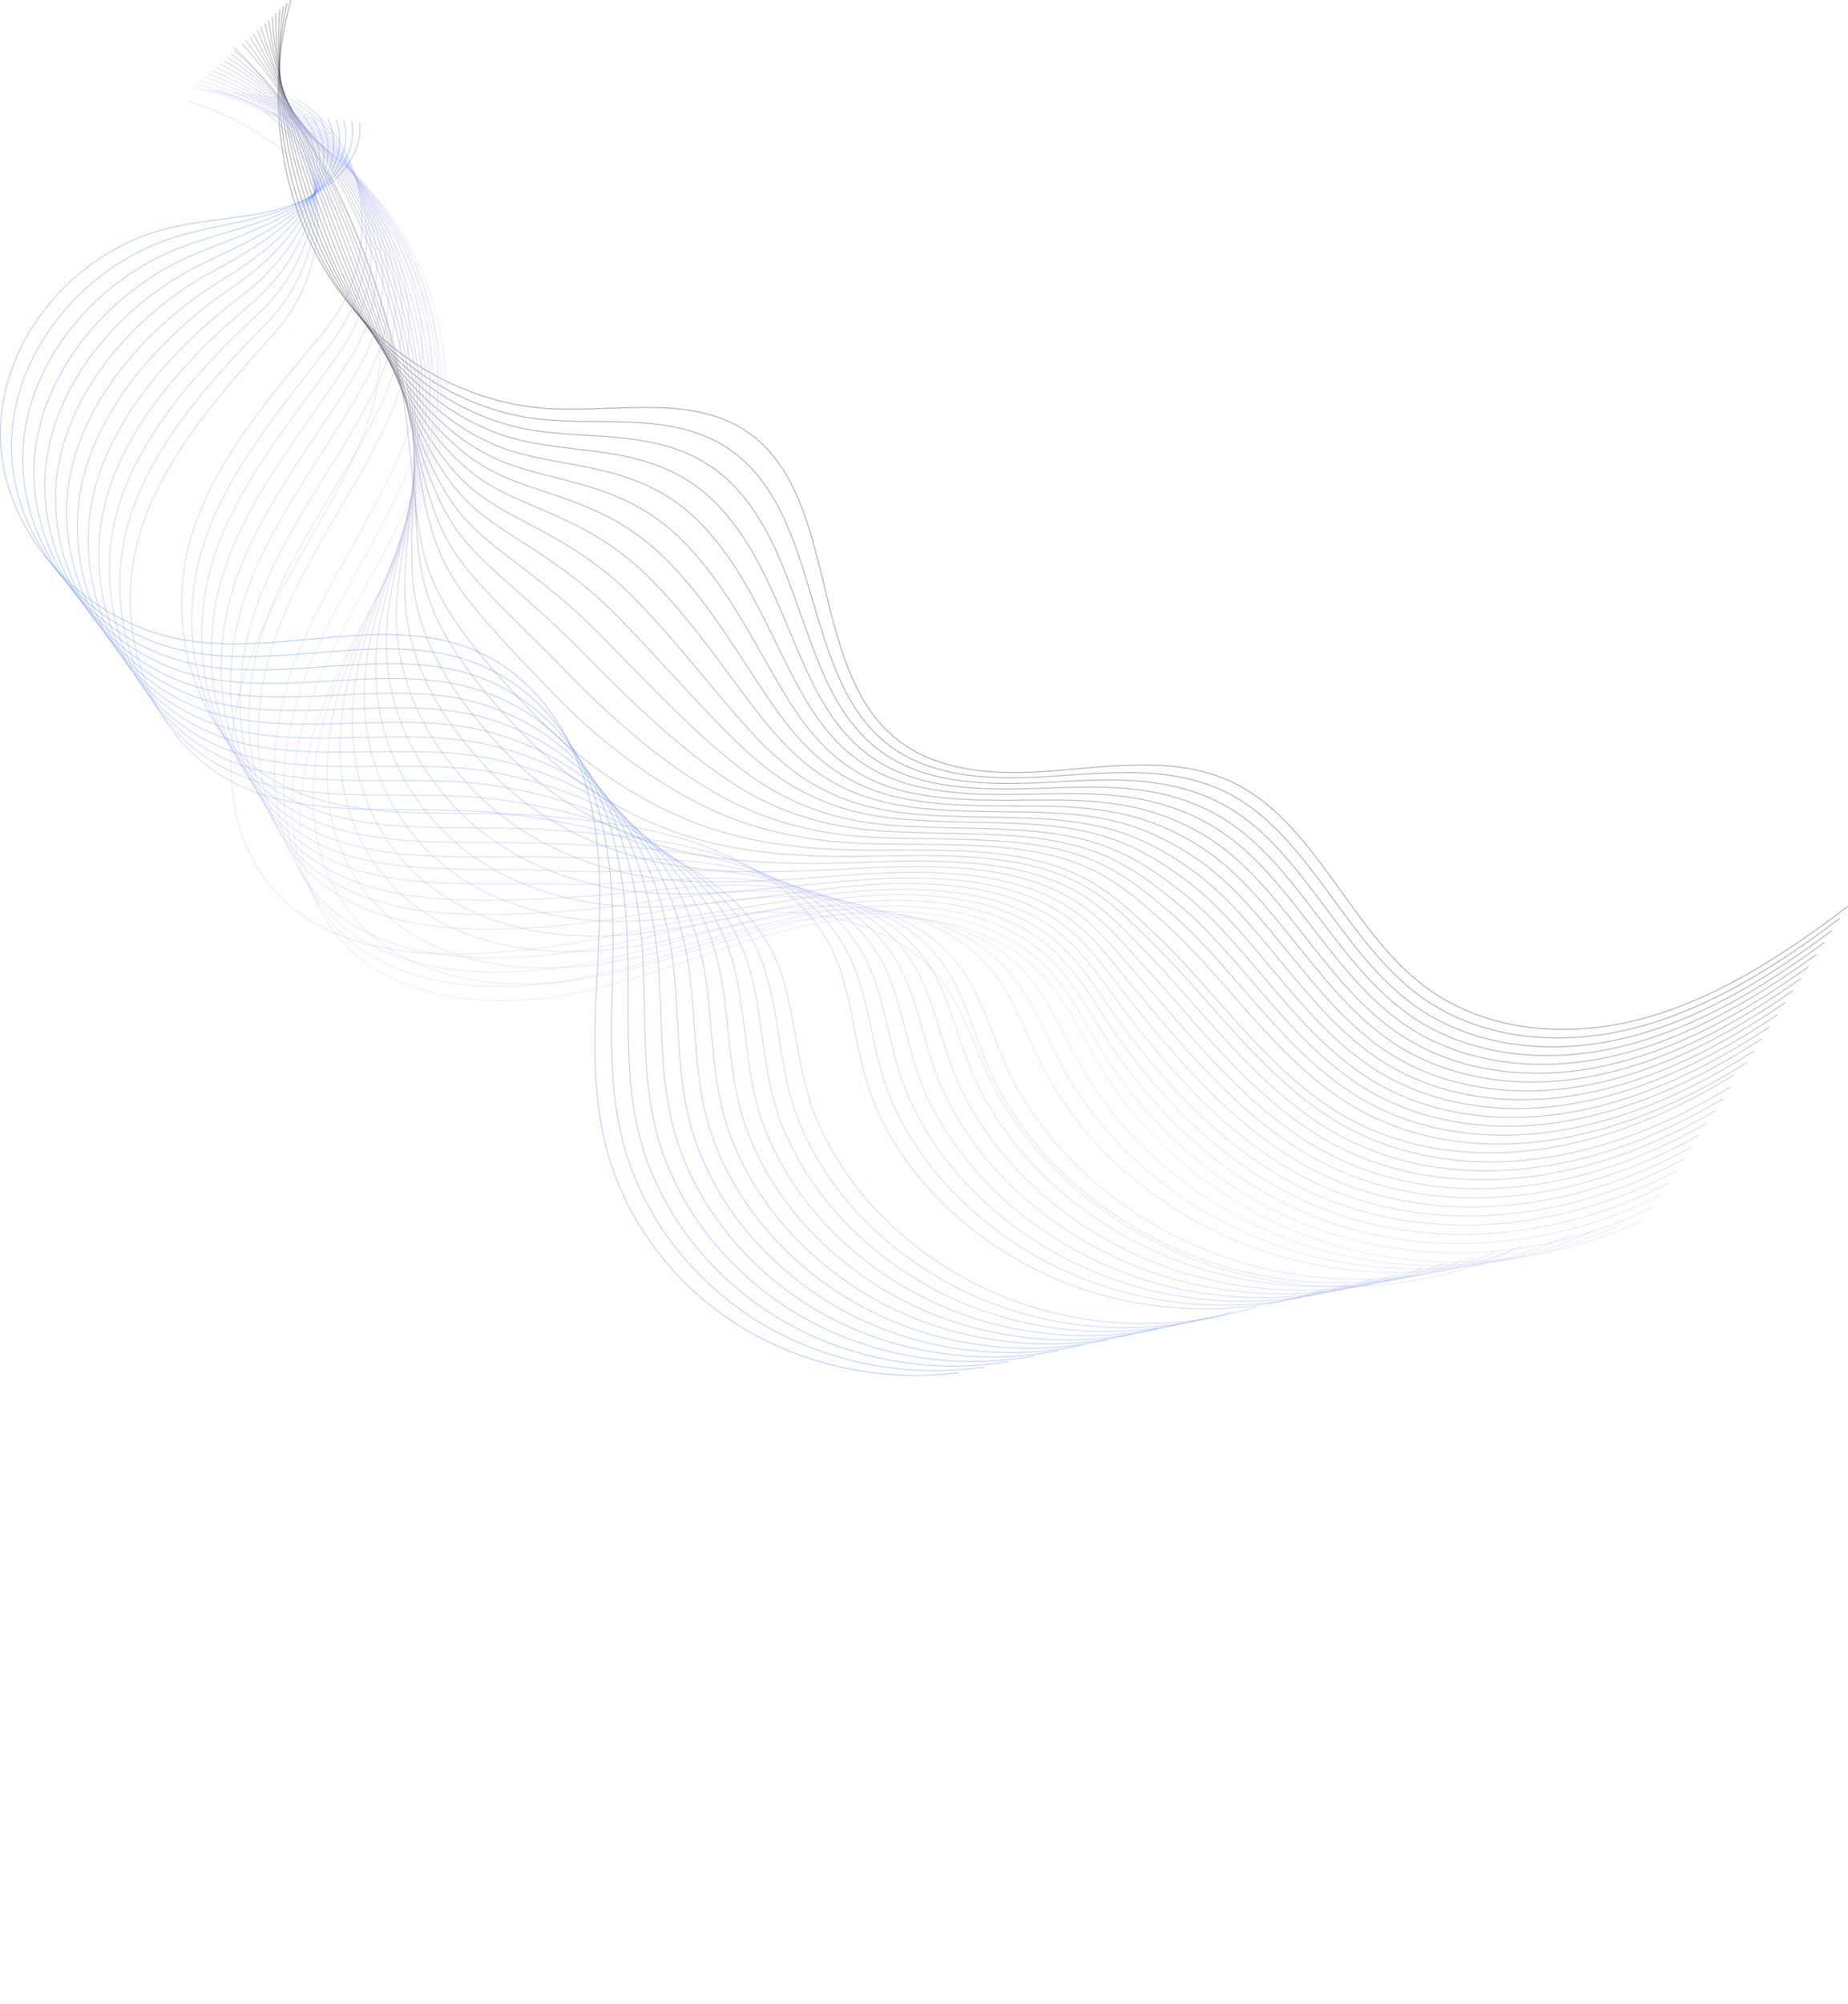 <?xml version="1.0" encoding="UTF-8"?> <svg xmlns="http://www.w3.org/2000/svg" viewBox="0 0 1200 1300.791" fill="none"> <path d="M1199.78 588.397C1158.324 620.013 1113.948 648.661 1065.178 661.562C1016.503 674.37 962.645 669.62 923.099 638.777C875.88 601.926 853.229 532.625 799.659 507.453C764.98 491.174 724.725 497.004 686.47 500.183C648.118 503.364 606.253 502.311 577.648 475.811C526.37 428.29 543.506 324.12 488.042 282.357C451.422 254.845 401.014 268.032 355.854 265.196C298.729 261.568 244.796 228.774 212.971 178.255C181.147 127.735 172.115 60.481 188.896 0.058" stroke="#1C2226" stroke-opacity="0.35" stroke-width="0.621" stroke-miterlimit="10"></path> <path d="M1194.648 596.161C1153.381 627.322 1108.997 655.245 1060.51 667.506C1031.264 674.954 1000.124 676.069 971.417 669.084C952.664 664.543 934.938 656.453 919.395 644.531C872.276 608.224 848.773 540.472 796.448 514.381C777.843 505.12 757.851 501.952 737.113 501.516C719.557 501.139 701.538 502.672 683.805 503.839C658.94 505.53 632.422 505.873 609.021 499.2C596.063 495.512 584.051 489.727 573.743 480.931C553.424 463.7 542.865 438.48 534.312 411.517C521.887 372.701 513.38 330.126 486.694 302.7C483.869 299.732 480.758 297.039 477.453 294.439C441.117 266.289 392.805 276.733 350.232 272.058C308.526 267.374 269.166 245.786 239.142 212.22C230.466 202.502 222.65 191.777 215.693 180.227C203.246 159.381 194.053 135.963 188.324 111.604C179.684 75.384 178.644 37.185 186.312 1.989" stroke="#23292E" stroke-opacity="0.35" stroke-width="0.621" stroke-miterlimit="10"></path> <path d="M1189.612 604.007C1148.437 634.622 1104.143 661.819 1055.845 673.624C1026.692 680.801 995.841 681.73 967.325 674.743C948.668 670.2 931.041 662.293 915.499 650.461C868.482 614.79 844.317 548.496 793.142 521.576C774.726 511.951 755.208 507.871 734.656 506.706C717.191 505.692 699.07 506.773 681.239 507.76C656.178 509.09 629.468 509.434 605.783 503.308C592.73 499.893 580.625 494.563 569.937 486.224C549.146 470.087 537.539 446.42 527.941 420.827C513.991 384.023 503.376 342.921 476.303 315.136C473.381 312.17 470.364 309.384 467.06 306.784C430.912 278.087 384.888 285.788 344.899 279.09C305.779 272.567 269.397 249.772 241.197 215.282C233.002 205.285 225.471 194.286 218.8 182.459C206.734 161.156 197.443 137.376 191.133 112.841C181.719 76.356 178.753 38.449 184.019 4.183" stroke="#2A2F37" stroke-opacity="0.35" stroke-width="0.621" stroke-miterlimit="10"></path> <path d="M1184.574 611.768C1143.588 641.928 1099.286 668.399 1051.175 679.657C1022.212 686.47 991.65 687.306 963.327 680.315C944.864 675.772 927.335 667.952 911.793 656.303C864.781 621.176 839.861 556.341 789.834 528.684C771.705 518.602 752.562 513.704 732.1 511.902C714.726 510.253 696.602 510.969 678.575 511.597C653.316 512.564 626.318 512.912 602.445 507.331C589.203 504.191 576.908 499.227 566.034 491.525C544.673 476.481 532.216 454.456 521.472 430.145C505.901 395.262 493.179 355.815 465.811 327.578C462.891 324.611 459.873 321.736 456.568 319.045C420.606 289.71 376.775 294.667 339.469 286.129C302.838 277.766 269.627 253.76 243.058 218.257C235.341 207.983 228.193 196.618 221.713 184.609C210.028 162.757 200.637 138.706 193.842 113.994C183.56 77.245 178.763 39.627 181.628 6.383" stroke="#31363F" stroke-opacity="0.35" stroke-width="0.621" stroke-miterlimit="10"></path> <path d="M1179.533 619.534C1138.638 649.149 1094.425 674.891 1046.6 685.694C1017.827 692.231 987.456 692.885 959.326 685.892C940.959 681.348 923.526 673.619 908.085 662.241C861.078 627.658 835.495 564.282 786.619 535.797C768.677 525.35 750.012 519.629 729.734 517.01C712.452 514.815 694.225 514.989 676.003 515.344C650.548 515.952 623.358 516.393 599.103 511.27C585.768 508.493 573.282 503.802 562.125 496.739C540.197 482.79 526.885 462.224 514.999 439.468C497.904 406.595 483.076 368.619 455.223 340.024C452.299 336.967 449.186 334.093 445.978 331.4C410.3 301.519 368.564 303.733 333.843 293.265C299.8 283.062 269.663 257.847 244.818 221.329C237.58 210.689 230.816 199.136 224.528 186.853C213.223 164.545 203.732 140.04 196.359 115.244C185.204 78.231 178.675 40.902 179.042 8.589" stroke="#383C47" stroke-opacity="0.35" stroke-width="0.621" stroke-miterlimit="10"></path> <path d="M1174.499 627.394C1133.695 656.553 1089.571 681.57 1041.934 691.825C1013.352 698.089 983.267 698.466 955.234 691.565C936.963 687.02 919.629 679.38 904.284 668.183C857.379 634.143 830.943 572.228 783.313 543.004C765.561 532.103 747.369 525.561 727.182 522.305C709.989 519.474 691.663 519.195 673.342 519.37C647.787 519.613 620.211 520.058 595.768 515.482C582.244 512.98 569.667 508.743 558.321 502.225C535.824 489.371 521.563 470.359 508.628 448.973C490.011 418.022 472.979 381.609 444.831 352.655C441.813 349.598 438.794 346.631 435.587 343.849C400.096 313.421 360.55 312.801 328.512 300.491C296.957 288.359 269.992 262.025 246.78 224.583C240.021 213.666 233.638 201.747 227.541 189.282C216.618 166.515 207.027 141.648 199.17 116.765C187.243 79.578 178.787 42.449 176.752 11.067" stroke="#3F4350" stroke-opacity="0.35" stroke-width="0.621" stroke-miterlimit="10"></path> <path d="M1169.459 635.153C1128.845 663.856 1084.714 688.057 1037.265 697.859C1008.872 703.847 978.978 704.042 951.235 697.137C933.159 692.59 915.921 685.04 900.577 674.025C853.678 640.528 826.581 580.073 780.1 550.113C762.537 538.754 744.818 531.39 724.723 527.498C707.621 524.122 689.29 523.298 670.772 523.204C645.023 523.087 617.254 523.534 592.527 519.413C578.908 517.183 566.141 513.312 554.511 507.433C531.544 495.672 516.236 478.213 502.254 458.198C482.016 429.259 462.973 394.318 434.438 365.004C431.417 361.946 428.304 358.981 425.093 356.108C389.79 325.044 352.437 321.679 322.983 307.439C294.015 293.468 270.028 265.835 248.639 227.467C242.359 216.273 236.263 204.08 230.452 191.339C219.91 168.024 210.219 142.886 201.782 117.827C188.985 80.377 178.7 43.537 174.262 13.085" stroke="#464958" stroke-opacity="0.35" stroke-width="0.621" stroke-miterlimit="10"></path> <path d="M1164.329 643.009C1123.806 671.167 1079.764 694.64 1032.599 703.985C1004.397 709.608 974.791 709.708 947.144 702.803C929.163 698.255 912.023 690.796 896.78 680.051C849.982 647.19 822.126 588.011 776.892 557.313C759.517 545.501 742.274 537.405 722.362 532.695C705.352 528.683 686.92 527.498 668.304 527.131C642.358 526.653 614.3 527.192 589.385 523.529C575.575 521.572 562.62 518.157 550.803 512.733C527.267 502.068 511.107 486.249 495.98 467.516C474.217 440.497 453.067 407.119 424.046 377.447C421.026 374.3 417.911 371.333 414.701 368.46C379.586 336.849 344.424 330.651 317.652 314.57C291.174 298.669 270.358 269.917 250.597 230.536C244.798 218.974 239.087 206.595 233.463 193.489C223.304 169.717 213.609 144.125 204.593 118.981C191.021 81.265 178.808 44.626 171.97 15.195" stroke="#4D5060" stroke-opacity="0.35" stroke-width="0.621" stroke-miterlimit="10"></path> <path d="M1159.291 650.768C1118.859 678.471 1074.907 701.218 1027.929 710.016C999.821 715.366 970.504 715.284 943.146 708.375C925.262 703.917 908.315 696.456 892.977 685.892C846.185 653.577 817.666 595.765 773.585 564.422C756.399 552.243 739.532 543.238 719.807 537.89C702.887 533.333 684.356 531.603 665.543 530.966C639.401 530.127 611.149 530.668 585.854 527.551C571.951 525.87 558.805 522.819 546.705 518.034C522.601 508.462 505.492 494.194 489.318 476.833C465.934 451.827 442.676 419.921 413.361 389.888C410.343 386.741 407.228 383.685 404.017 380.721C369.184 348.472 336.02 339.44 312.029 321.609C287.943 303.78 270.394 273.906 252.264 233.602C246.944 221.763 241.615 209.018 236.185 195.728C226.406 171.499 216.609 145.546 207.015 120.226C192.572 82.246 178.53 45.896 169.289 17.396" stroke="#545669" stroke-opacity="0.35" stroke-width="0.621" stroke-miterlimit="10"></path> <path d="M1154.255 658.529C1114.011 685.687 1069.955 707.707 1023.263 716.049C995.344 721.126 966.219 720.86 939.054 713.949C921.362 709.49 904.416 702.21 889.176 691.736C842.389 659.964 813.209 603.612 770.277 571.439C753.28 558.805 736.888 548.98 717.253 542.904C700.423 537.711 681.886 535.529 662.879 534.621C636.54 533.42 608.097 533.963 582.516 531.395C568.423 529.987 555.09 527.391 542.899 523.152C518.225 514.674 500.167 501.959 482.945 485.969C458.035 462.882 432.672 432.54 402.968 402.147C399.853 399.002 396.736 395.855 393.621 392.889C358.978 360.095 328.003 348.138 306.6 328.557C285.001 308.706 270.625 277.716 254.223 236.487C249.382 224.371 244.339 211.35 239.194 197.786C229.798 173.1 219.901 146.784 209.822 121.287C194.509 83.043 178.638 46.983 166.995 19.414" stroke="#5B5D71" stroke-opacity="0.35" stroke-width="0.621" stroke-miterlimit="10"></path> <path d="M1149.218 666.39C1109.064 693.094 1065.1 714.389 1018.69 722.182C990.962 726.894 962.123 726.444 935.055 719.623C917.461 715.162 900.613 707.973 885.47 697.771C838.785 666.542 808.943 611.557 767.065 578.74C750.353 565.649 734.339 555.002 714.891 548.29C698.152 542.461 679.515 539.916 660.409 538.737C633.873 537.175 605.141 537.722 579.372 535.699C565.185 534.564 551.664 532.425 539.189 528.733C513.947 521.349 495.036 510.185 476.669 495.567C450.14 474.494 422.67 445.623 392.578 414.962C389.459 411.724 386.345 408.579 383.133 405.523C348.674 372.091 319.795 357.302 301.171 335.878C282.06 314.098 270.857 281.987 256.083 239.744C251.721 227.262 247.062 213.966 242.109 200.219C233.091 174.983 223.096 148.305 212.437 122.723C196.35 84.215 178.553 48.445 164.508 21.806" stroke="#626379" stroke-opacity="0.35" stroke-width="0.621" stroke-miterlimit="10"></path> <path d="M1144.18 674.148C1104.12 700.305 1060.244 720.872 1014.024 728.211C986.486 732.649 957.838 732.014 931.059 725.191C913.562 720.731 896.907 713.629 881.767 703.609C835.087 672.926 804.581 619.216 763.856 585.845C747.331 572.297 731.793 560.83 712.434 553.39C695.786 547.016 677.047 543.928 657.843 542.477C631.207 540.554 602.186 541.194 576.132 539.627C561.755 538.767 548.14 536.991 535.38 533.935C509.572 527.648 489.711 518.035 470.296 504.79C442.147 485.636 412.666 458.418 382.184 427.307C379.068 424.071 375.855 420.926 372.74 417.779C338.468 383.8 311.778 365.994 295.741 342.914C279.217 319.021 271.087 285.882 258.044 242.806C254.161 230.046 249.884 216.474 245.122 202.452C236.485 176.76 226.39 149.72 215.248 123.961C198.289 85.189 178.663 49.709 162.216 24" stroke="#696A82" stroke-opacity="0.35" stroke-width="0.621" stroke-miterlimit="10"></path> <path d="M1139.148 681.999C1099.275 707.7 1055.392 727.541 1009.36 734.334C982.011 738.498 953.651 737.679 926.968 730.856C909.568 726.394 893.009 719.382 877.968 709.542C831.392 679.493 800.127 627.061 760.552 592.952C744.216 578.95 729.15 566.661 709.882 558.585C693.325 551.575 674.582 548.033 655.086 546.403C628.255 544.119 598.944 544.762 572.606 543.742C558.038 543.156 544.235 541.835 531.288 539.326C504.815 534.135 484.101 526.074 463.64 514.199C433.869 497.057 402.281 471.311 371.505 439.842C368.292 436.605 365.175 433.367 362.059 430.131C328.073 395.603 303.571 374.782 290.123 350.044C276.084 324.13 271.13 289.962 259.715 245.874C256.31 232.746 252.32 218.899 247.845 204.693C239.591 178.543 229.396 151.141 217.673 125.206C199.845 86.17 178.388 50.98 159.539 26.202" stroke="#70708A" stroke-opacity="0.35" stroke-width="0.621" stroke-miterlimit="10"></path> <path d="M1134.013 689.765C1094.232 714.921 1050.439 734.035 1004.692 740.372C977.533 744.17 949.364 743.26 922.971 736.434C905.763 731.968 889.303 725.047 874.263 715.479C827.691 685.975 795.862 634.91 757.34 600.155C741.193 585.607 726.603 572.678 707.521 563.786C691.053 556.137 672.209 552.143 652.614 550.242C625.587 547.597 596.083 548.24 569.461 547.768C554.8 547.456 540.808 546.499 527.673 544.537C500.633 540.531 478.967 533.931 457.458 523.427C426.164 508.207 392.469 484.024 361.208 452.195C357.993 448.868 354.877 445.63 351.76 442.393C317.96 407.23 295.649 383.484 284.885 357.085C273.43 329.061 271.552 293.865 261.768 248.853C258.843 235.448 255.236 221.325 250.951 206.845C243.077 180.147 232.782 152.383 220.577 126.452C201.975 87.151 178.593 52.252 157.343 28.495" stroke="#777792" stroke-opacity="0.35" stroke-width="0.621" stroke-miterlimit="10"></path> <path d="M1126.188 697.517C1086.498 722.218 1042.794 740.515 997.235 746.395C970.17 749.92 942.289 748.736 916.089 741.997C898.978 737.533 882.614 730.701 867.576 721.315C821.106 692.353 788.614 642.566 751.148 607.257C735.285 592.251 721.074 578.502 702.081 568.972C685.705 560.78 666.76 556.332 647.065 554.069C619.842 551.062 590.05 551.8 563.241 551.784C548.388 551.744 534.206 551.244 520.886 549.829C493.276 546.916 470.661 541.867 448.105 532.827C415.191 519.619 379.484 496.907 347.836 464.719C344.621 461.392 341.406 458.064 338.386 454.735C304.773 419.026 284.748 392.263 276.475 364.116C267.604 334.07 268.802 297.847 260.744 251.911C258.299 238.229 255.076 223.74 250.981 209.075C243.488 181.921 233.095 153.794 220.309 127.688C200.835 88.123 175.624 53.513 151.972 30.687" stroke="#7E7E9B" stroke-opacity="0.35" stroke-width="0.621" stroke-miterlimit="10"></path> <path d="M1123.938 705.386C1084.437 729.541 1040.726 747.202 995.355 752.537C968.48 755.789 940.886 754.418 914.782 747.588C897.766 743.123 881.501 736.38 866.561 727.175C820.096 698.759 786.941 650.248 750.626 614.293C734.952 598.833 721.119 584.262 702.312 574.095C686.027 565.267 667.078 560.365 647.189 557.922C619.768 554.554 589.783 555.295 562.69 555.826C547.745 556.15 533.374 556.015 519.769 555.147C491.591 553.328 468.123 549.832 444.424 542.162C409.887 530.966 372.075 509.727 340.132 477.178C336.822 473.853 333.702 470.432 330.585 467.105C297.257 430.758 279.42 401.07 273.736 371.264C267.545 339.106 271.722 301.855 265.296 254.995C263.33 240.947 260.488 226.272 256.584 211.243C249.473 183.54 238.98 155.143 225.709 128.859C205.365 89.03 178.325 54.71 152.174 32.815" stroke="#8584A3" stroke-opacity="0.35" stroke-width="0.621" stroke-miterlimit="10"></path> <path d="M1118.904 713.15C1079.494 736.852 1035.873 753.695 990.691 758.573C964.005 761.551 936.602 759.998 910.788 753.166C893.965 748.696 877.796 742.045 862.86 733.112C816.497 705.239 782.679 658.006 747.419 621.495C732.03 605.577 718.574 590.187 699.955 579.294C683.759 569.828 664.709 564.474 644.721 561.761C617.104 558.031 586.829 558.773 559.452 559.761C544.316 560.36 529.853 560.68 515.964 560.358C487.22 559.725 462.801 557.69 438.053 551.391C401.897 542.116 362.073 522.439 329.645 489.532C326.334 486.206 323.119 482.788 320.097 479.367C286.956 442.474 271.504 409.859 268.212 378.306C264.704 344.126 271.958 305.847 267.159 257.974C265.673 243.649 263.215 228.608 259.502 213.396C252.77 185.234 242.273 156.383 228.424 130.015C207.306 89.921 178.34 55.892 149.787 34.927" stroke="#8C8BAC" stroke-opacity="0.35" stroke-width="0.621" stroke-miterlimit="10"></path> <path d="M1113.864 720.904C1074.546 744.061 1031.015 760.267 986.118 764.599C959.621 767.212 932.506 765.564 906.789 758.732C890.064 754.354 873.993 747.79 859.154 738.948C812.796 711.71 778.41 665.661 744.206 628.507C729.003 612.043 716.024 595.922 697.494 584.392C681.389 574.29 662.239 568.573 642.055 565.499C614.337 561.407 583.774 562.152 556.112 563.687C540.883 564.559 526.133 564.972 512.154 565.56C482.847 566.656 457.474 565.537 431.678 560.61C393.999 553.347 351.971 535.143 319.25 501.875C315.939 498.458 312.722 495.042 309.7 491.53C276.745 454 263.58 418.458 262.876 385.247C262.049 349.044 272.281 309.648 269.115 260.942C268.205 246.34 266.032 231.024 262.51 215.537C256.16 186.919 245.563 157.706 231.133 131.161C209.145 90.803 178.349 57.064 147.394 37.03" stroke="#9391B4" stroke-opacity="0.35" stroke-width="0.621" stroke-miterlimit="10"></path> <path d="M1108.829 728.758C1069.698 751.459 1026.16 766.849 981.45 770.725C955.145 773.063 928.219 771.142 902.791 764.397C886.163 760.017 870.189 753.545 855.449 744.974C809.097 718.281 774.24 673.506 740.996 635.798C726.08 618.878 713.477 601.937 695.037 589.678C679.023 579.033 659.868 572.771 639.488 569.517C611.576 565.063 580.723 565.903 552.872 567.894C537.453 569.039 522.612 570.18 508.348 570.952C478.467 572.597 452.151 573.666 425.306 570.021C386.005 564.768 341.967 548.036 308.857 514.41C305.449 510.993 302.329 507.483 299.307 503.973C266.539 465.895 255.756 427.427 257.543 392.378C259.397 354.153 272.608 313.73 271.073 264.011C270.641 249.039 268.755 233.447 265.519 217.778C259.552 188.612 248.855 159.127 233.94 132.405C211.084 91.874 178.553 58.333 145.1 39.23" stroke="#9A98BC" stroke-opacity="0.35" stroke-width="0.621" stroke-miterlimit="10"></path> <path d="M1103.696 736.523C1064.656 758.677 1021.208 773.431 976.686 776.76C950.572 778.826 923.837 776.721 898.603 769.973C882.167 765.593 866.291 759.21 851.551 750.819C805.301 724.67 769.782 681.173 737.593 642.91C722.959 625.442 710.736 607.772 692.483 594.877C676.559 583.593 657.305 576.879 636.826 573.355C608.717 568.541 577.673 569.381 549.536 571.918C534.024 573.337 518.899 574.935 504.445 576.252C473.997 579.084 446.731 581.613 418.838 579.338C377.917 576.009 331.868 560.93 298.272 526.853C294.864 523.438 291.647 519.839 288.624 516.236C256.141 477.613 247.645 436.217 251.825 399.422C256.455 359.173 272.646 317.633 272.74 266.99C272.789 251.743 271.288 235.874 268.241 219.93C262.654 190.306 251.857 160.369 236.363 133.562C212.733 92.766 178.276 59.516 142.421 41.344" stroke="#A19EC5" stroke-opacity="0.35" stroke-width="0.621" stroke-miterlimit="10"></path> <path d="M1098.659 744.373C1059.712 766.072 1016.353 780.009 972.114 782.883C946.093 784.584 919.745 782.384 894.607 775.636C878.266 771.254 862.486 764.962 847.75 756.752C801.505 731.148 765.516 688.927 734.284 650.018C719.937 632.094 708.091 613.603 689.928 599.98C674.094 588.061 654.739 580.895 634.161 577.188C605.856 572.104 574.522 572.858 546.199 575.941C530.495 577.635 515.278 579.687 500.54 581.551C469.526 585.477 441.405 589.558 412.368 588.656C369.923 587.337 321.671 573.73 287.782 539.294C284.372 535.788 281.156 532.187 278.132 528.586C245.836 489.325 239.725 445.094 246.396 406.549C253.708 364.369 272.878 321.713 274.603 270.146C275.13 254.53 274.011 238.477 271.155 222.26C265.95 192.179 255.052 161.879 239.076 134.895C214.574 93.835 178.288 60.874 140.031 43.633" stroke="#A8A5CD" stroke-opacity="0.35" stroke-width="0.621" stroke-miterlimit="10"></path> <path d="M1093.621 752.14C1054.863 773.384 1011.495 786.505 967.447 788.921C941.615 790.347 915.458 787.967 890.609 781.215C874.365 776.832 858.78 770.629 844.046 762.691C797.903 737.72 761.25 696.686 731.074 657.223C717.01 638.752 705.543 619.531 687.47 605.272C671.727 592.718 652.368 585.187 631.498 581.122C602.997 575.677 571.47 576.522 542.766 580.064C526.872 582.029 511.563 584.537 496.637 586.947C465.055 592.058 435.985 597.691 405.9 598.07C361.835 598.853 311.571 586.628 277.294 551.832C273.788 548.326 270.667 544.725 267.642 540.944C235.534 501.135 231.805 453.977 240.87 413.686C250.863 369.482 273.012 325.708 276.465 273.218C277.469 257.325 276.734 240.906 274.07 224.505C269.245 193.875 258.249 163.305 241.691 136.145C216.32 94.821 178.204 62.15 137.544 45.839" stroke="#AFABD5" stroke-opacity="0.35" stroke-width="0.621" stroke-miterlimit="10"></path> <path d="M1088.587 759.892C1049.92 780.592 1006.642 793.074 962.781 794.945C937.14 796.098 911.269 793.44 886.517 786.78C870.467 782.395 854.883 776.281 840.245 768.525C794.109 744.1 756.986 704.34 727.768 664.323C713.894 645.396 702.902 625.355 685.013 610.368C669.361 597.176 649.901 589.194 628.932 584.857C600.236 579.05 568.419 579.899 539.526 583.986C523.54 586.227 507.946 589.188 492.833 592.146C460.682 598.443 430.662 605.536 399.529 607.286C353.844 610.083 301.473 599.328 266.806 564.175C263.299 560.669 260.083 556.979 257.152 553.194C225.232 512.749 223.79 462.757 235.441 420.625C248.213 374.489 273.341 329.597 278.327 276.095C279.812 259.926 279.363 243.231 276.985 226.554C272.542 195.467 261.445 164.444 244.405 137.289C218.259 95.7 178.217 63.319 135.156 47.939" stroke="#B6B2DE" stroke-opacity="0.35" stroke-width="0.621" stroke-miterlimit="10"></path> <path d="M1083.549 767.752C1045.07 787.995 1001.785 799.663 958.209 801.078C932.758 801.956 907.078 799.116 882.616 792.452C866.661 788.067 851.174 782.043 836.637 774.467C790.601 750.583 752.912 712.099 724.652 671.439C711.158 651.965 700.448 631.193 682.651 615.571C667.089 601.834 647.625 593.308 626.461 588.79C597.664 582.621 565.558 583.473 536.381 588.107C520.205 590.622 504.518 594.038 489.121 597.453C456.404 604.936 425.527 613.489 393.252 616.611C346.041 621.327 291.563 612.138 256.507 576.624C253.001 573.026 249.782 569.336 246.757 565.462C215.119 524.471 215.964 471.551 230.107 427.672C245.559 379.515 273.763 333.595 280.282 279.168C282.342 262.631 282.181 245.661 279.994 228.711C275.93 197.166 264.734 165.781 247.114 138.45C220.098 96.597 178.227 64.506 132.764 50.147" stroke="#BDB8E6" stroke-opacity="0.35" stroke-width="0.621" stroke-miterlimit="10"></path> <path d="M1078.51 775.515C1040.124 795.213 996.927 806.245 953.54 807.113C928.278 807.626 902.79 804.693 878.522 798.028C862.663 793.641 847.37 787.797 832.834 780.402C786.803 757.065 748.643 719.764 721.344 678.641C708.136 658.71 697.803 637.117 680.192 620.858C664.721 606.485 645.157 597.596 623.893 592.718C594.9 586.188 562.506 587.133 533.141 592.223C516.87 595.011 500.994 598.792 485.313 602.845C452.027 611.421 420.204 621.527 386.879 626.11C338.05 632.839 281.561 625.12 246.115 589.247C242.609 585.65 239.294 581.87 236.363 577.996C204.913 536.367 208.142 480.702 224.678 434.984C242.813 384.895 273.993 337.767 282.24 282.417C284.782 265.603 285.001 248.358 283.005 231.133C279.324 199.041 268.026 167.384 249.923 139.876C222.037 97.759 178.336 65.958 130.471 52.529" stroke="#C4BFEE" stroke-opacity="0.35" stroke-width="0.621" stroke-miterlimit="10"></path> <path d="M1073.375 783.374C1035.081 802.617 991.976 812.83 948.776 813.243C923.703 813.482 898.504 810.365 874.331 803.698C858.571 799.402 843.374 793.558 828.935 786.344C783.006 763.548 744.377 727.525 717.94 685.757C705.014 665.279 695.062 643.048 677.54 625.971C662.159 610.962 642.494 601.621 621.035 596.471C591.846 589.58 559.259 590.527 529.512 596.074C513.05 599.135 497.082 603.372 481.213 607.97C447.458 617.822 414.587 629.3 380.215 635.255C329.765 643.904 271.168 637.748 235.332 601.515C231.73 597.92 228.511 594.049 225.58 590.173C194.318 547.999 199.931 489.407 218.958 441.941C239.871 390.01 274.031 341.674 283.811 285.312C286.829 268.221 287.337 250.61 285.627 233.2C282.326 200.651 270.93 168.631 252.247 140.948C223.586 98.566 177.959 67.055 127.692 54.557" stroke="#CBC5F7" stroke-opacity="0.35" stroke-width="0.621" stroke-miterlimit="10"></path> <path d="M1068.343 791.126C1008.063 820.653 935.509 827.335 870.337 809.263C805.165 791.189 748.244 748.443 714.828 692.855C702.187 671.83 692.614 648.869 675.183 631.157C639.149 594.382 578.445 589.607 526.372 600.177C474.398 610.747 426.015 633.99 373.944 644.653C321.97 655.313 261.266 650.629 225.041 614.037C182.875 571.33 190.131 502.922 213.629 449.061C237.223 395.108 274.361 345.745 285.87 288.457C295.904 238.445 284.689 184.916 255.156 142.27C225.625 99.625 178.169 68.404 125.5 56.837" stroke="#D2CCFF" stroke-opacity="0.35" stroke-width="0.621" stroke-miterlimit="10"></path> <path d="M1052.27 794.736C992.369 823.441 920.676 829.39 856.466 810.944C792.254 792.499 736.012 750.108 703.563 694.785C690.916 673.215 682.007 649.249 665.148 630.896C630.944 593.651 572.254 587.857 521.804 596.597C471.451 605.338 424.012 626.393 372.508 635.778C320.329 645.353 259.347 641.67 222.167 606.085C179.146 564.658 183.994 496.725 206.62 442.418C229.247 388.112 267.347 338.468 280.219 282.619C291.331 234.323 281.098 182.87 253.701 141.566C226.304 100.261 181.553 69.377 130.807 57.338" stroke="#CDC9FE" stroke-opacity="0.35" stroke-width="0.621" stroke-miterlimit="10"></path> <path d="M1036.105 798.244C976.675 826.04 905.747 831.345 842.402 812.619C779.056 793.892 723.587 751.675 692.201 696.615C679.548 674.409 671.405 649.619 655.118 630.626C622.838 592.998 566.066 586.099 517.335 593.007C468.506 599.827 422.012 618.785 371.074 626.986C318.692 635.382 257.334 632.882 219.201 598.215C175.228 558.156 177.86 490.519 199.423 435.949C220.986 381.38 260.049 331.364 274.381 277.045C286.667 230.552 277.321 180.997 252.059 141.033C226.699 101.07 184.746 70.523 135.926 58.011" stroke="#C7C6FE" stroke-opacity="0.35" stroke-width="0.621" stroke-miterlimit="10"></path> <path d="M1019.337 801.857C960.284 828.74 890.218 833.311 827.739 814.395C765.26 795.479 710.659 753.346 680.24 698.548C667.582 675.706 660.2 650.094 644.39 630.369C613.937 592.36 559.279 584.442 512.072 589.431C464.866 594.419 419.316 611.282 368.848 618.208C316.359 625.424 254.529 624.109 215.535 590.357C170.611 551.58 171.029 484.325 191.528 429.495C212.029 374.663 252.148 324.365 267.94 271.393C281.209 226.796 273.039 179.135 249.813 140.423C226.588 101.801 187.339 71.682 140.443 58.607" stroke="#C2C3FD" stroke-opacity="0.35" stroke-width="0.621" stroke-miterlimit="10"></path> <path d="M980.639 812.437C922.061 838.499 852.663 842.337 791.144 823.05C729.625 803.762 675.799 761.803 646.347 707.357C633.682 683.882 627.067 657.534 611.728 636.988C583.107 598.69 530.461 589.573 484.877 592.641C439.291 595.708 394.685 610.474 344.689 616.214C291.899 622.345 229.887 622.031 189.841 589.287C143.965 551.789 142.17 485.009 161.605 429.825C181.137 374.641 222.124 324.243 239.375 272.619C253.721 229.826 246.533 184.064 225.443 146.691C204.352 109.32 167.808 79.628 122.834 65.991" stroke="#BDC0FD" stroke-opacity="0.35" stroke-width="0.621" stroke-miterlimit="10"></path> <path d="M987.792 808.961C929.592 834.112 861.055 837.309 800.497 817.739C739.942 798.169 686.888 756.384 658.404 702.292C645.732 678.181 639.783 651.011 625.019 629.824C598.227 591.236 547.595 580.92 503.632 582.156C459.667 583.393 415.908 595.883 366.48 600.529C313.487 605.483 251.194 606.258 210.196 574.522C163.463 538.304 159.26 471.91 177.825 416.462C196.294 361.015 238.243 310.336 257.05 260.058C272.378 219.072 266.27 175.295 247.313 139.264C228.357 103.233 194.516 73.879 151.563 59.768" stroke="#B8BDFC" stroke-opacity="0.35" stroke-width="0.621" stroke-miterlimit="10"></path> <path d="M971.63 812.562C913.901 836.801 846.131 839.353 786.439 819.413C726.746 799.472 674.657 757.859 647.046 704.122C634.368 679.377 629.184 651.472 614.992 629.463C589.932 590.677 541.506 579.161 499.068 578.477C456.726 577.792 413.91 588.184 364.952 591.647C311.755 595.332 249.185 597.38 207.134 566.563C159.45 531.622 153.033 465.614 170.534 409.812C188.035 354.012 230.754 303.235 251.117 254.303C267.331 215.214 262.494 173.241 245.576 138.552C228.656 103.863 197.617 74.936 156.587 60.262" stroke="#B2BAFC" stroke-opacity="0.35" stroke-width="0.621" stroke-miterlimit="10"></path> <path d="M955.559 816.168C898.209 839.496 831.299 841.405 772.473 821.184C713.645 800.962 662.523 759.431 635.782 706.049C623.099 680.667 618.582 652.032 604.961 629.291C581.636 590.398 535.32 577.499 494.598 574.985C453.782 572.471 411.908 580.584 363.519 582.86C310.116 585.368 247.173 588.511 204.263 558.698C155.722 525.037 146.996 459.504 163.432 403.35C179.87 347.196 223.456 296.41 245.374 248.646C262.474 211.454 258.812 171.374 244.026 137.935C229.242 104.587 201.003 75.996 161.801 60.852" stroke="#ADB6FB" stroke-opacity="0.35" stroke-width="0.621" stroke-miterlimit="10"></path> <path d="M939.388 819.676C882.512 842.182 816.366 843.358 758.502 822.855C700.636 802.352 650.382 760.904 624.513 707.877C611.823 681.859 608.072 652.582 594.923 628.929C573.239 589.928 529.126 575.648 490.027 571.302C450.832 566.866 409.83 575.335 361.984 573.977C308.351 572.492 245.156 579.54 201.194 550.737C151.798 518.354 140.76 453.205 156.23 396.79C171.7 340.373 215.961 289.399 239.627 242.977C257.611 207.592 255.126 169.407 242.475 137.4C229.825 105.303 204.29 77.231 167.011 61.523" stroke="#A8B3FB" stroke-opacity="0.35" stroke-width="0.621" stroke-miterlimit="10"></path> <path d="M923.319 823.289C866.822 844.884 801.441 845.418 744.536 824.544C687.537 803.761 638.248 762.392 613.251 709.81C600.556 683.158 597.471 653.147 584.894 628.764C564.849 589.657 523.039 574.084 485.463 567.726C447.889 561.461 407.639 567.835 360.456 565.199C306.616 562.265 243.143 570.676 198.228 542.881C147.88 511.777 134.628 447.013 149.034 390.335C163.441 333.655 208.471 282.583 233.79 237.418C252.565 203.93 251.446 167.639 240.833 136.883C230.221 106.127 207.487 78.392 172.132 62.211" stroke="#A3B0FA" stroke-opacity="0.35" stroke-width="0.621" stroke-miterlimit="10"></path> <path d="M907.154 826.888C851.031 847.572 786.514 847.463 730.474 826.306C674.436 805.151 626.112 763.956 601.889 711.73C589.285 684.441 586.774 653.79 574.863 628.491C556.457 589.371 516.851 572.322 480.897 564.136C444.945 555.948 405.613 557.413 358.926 556.407C304.718 555.199 241.133 561.888 195.165 535.009C143.96 505.185 128.301 440.807 141.741 383.866C155.18 326.924 200.789 275.755 227.95 231.751C247.418 200.163 247.666 165.674 239.189 136.259C230.711 106.844 210.68 79.446 177.249 62.793" stroke="#9DADFA" stroke-opacity="0.35" stroke-width="0.621" stroke-miterlimit="10"></path> <path d="M891.081 830.4C835.432 850.172 771.678 849.328 716.505 827.984C661.331 806.638 613.973 765.434 590.622 713.563C578.01 685.639 576.073 654.346 564.829 628.135C547.963 588.908 510.755 570.476 476.328 560.458C441.997 550.44 403.607 549.627 357.489 547.527C303.076 545.052 239.212 552.922 192.29 527.142C140.23 498.507 122.262 434.695 134.637 377.4C147.012 320.104 193.296 268.93 222.205 226.181C242.364 196.401 243.983 163.895 237.639 135.821C231.295 107.747 213.968 80.776 182.463 63.561" stroke="#98AAF9" stroke-opacity="0.35" stroke-width="0.621" stroke-miterlimit="10"></path> <path d="M874.913 833.999C819.642 852.951 756.751 851.375 702.537 829.657C648.325 807.939 601.932 766.815 579.356 715.391C566.836 686.831 565.471 654.898 554.797 627.864C539.378 588.713 504.566 568.807 471.856 556.868C439.148 544.929 401.604 541.839 356.054 538.644C301.338 534.809 237.294 543.951 189.418 519.179C136.501 491.821 116.222 428.396 127.63 370.747C139.037 313.099 185.706 261.92 216.652 220.33C237.312 192.452 240.588 161.746 236.281 135.013C231.976 108.281 217.449 81.647 187.867 63.96" stroke="#93A7F9" stroke-opacity="0.35" stroke-width="0.621" stroke-miterlimit="10"></path> <path d="M858.844 837.511C804.046 855.549 741.92 853.33 688.573 831.331C635.224 809.334 589.892 768.291 568.189 717.221C555.662 687.935 554.87 655.452 544.863 627.504C530.891 588.34 498.476 566.959 467.389 553.188C436.203 539.419 399.603 533.96 354.623 529.762C299.7 524.66 235.475 534.984 186.451 511.22C132.679 485.141 110.089 422.1 120.433 364.191C130.777 306.28 177.928 255.006 210.814 214.669C232.071 188.599 236.81 159.875 234.639 134.393C232.466 108.911 220.645 82.705 192.985 64.546" stroke="#8EA4F9" stroke-opacity="0.35" stroke-width="0.621" stroke-miterlimit="10"></path> <path d="M815.962 848.095C761.543 865.224 700.182 862.361 647.796 840.08C595.411 817.801 551.044 776.749 530.116 726.217C517.678 696.295 517.265 663.174 508.119 634.401C495.594 595.221 465.673 572.365 436.108 556.675C406.545 540.983 370.79 533.249 326.379 528.045C271.155 521.585 206.748 533.181 156.77 510.424C102.142 485.534 77.146 423.061 86.523 364.796C95.899 306.532 143.338 255.165 178.261 216.079C199.92 191.821 206.318 164.987 206.282 140.936C206.245 116.796 197.125 91.017 171.39 72.204" stroke="#88A1F8" stroke-opacity="0.35" stroke-width="0.621" stroke-miterlimit="10"></path> <path d="M799.893 851.694C745.948 868.001 685.351 864.404 633.829 841.753C582.308 819.102 539.099 778.222 518.85 728.045C506.504 697.487 506.568 663.817 498.087 634.038C486.912 594.939 459.485 570.605 431.543 552.994C403.6 535.38 368.69 525.368 324.849 519.161C269.322 511.343 204.734 524.12 153.705 502.463C98.221 478.853 70.915 416.764 79.324 358.236C87.638 299.71 135.364 248.158 172.518 210.412C194.675 187.874 202.636 163.112 204.733 140.312C206.831 117.513 200.415 92.071 176.604 72.786" stroke="#839EF8" stroke-opacity="0.35" stroke-width="0.621" stroke-miterlimit="10"></path> <path d="M783.722 855.215C730.154 870.61 670.418 866.371 619.859 843.44C569.3 820.507 527.055 779.616 507.581 729.886C495.326 698.602 495.769 664.382 488.051 633.689C478.225 594.576 453.293 568.768 426.971 549.325C400.652 529.882 366.585 517.412 323.314 510.292C267.581 501.023 202.717 515.165 150.733 494.514C94.392 472.092 64.776 410.479 72.122 351.688C79.468 292.809 127.385 241.074 166.673 204.668C189.137 183.853 198.95 161.16 203.085 139.612C207.218 118.153 203.605 93.139 181.814 73.29" stroke="#7E9BF7" stroke-opacity="0.35" stroke-width="0.621" stroke-miterlimit="10"></path> <path d="M767.652 858.812C714.557 873.296 655.586 868.414 605.892 845.2C556.198 821.988 515.112 781.178 496.317 731.803C484.151 699.883 484.975 665.025 478.02 633.509C469.546 594.382 447.201 567.097 422.502 545.824C397.803 524.46 364.68 509.71 321.881 501.587C265.943 490.958 200.801 506.375 147.766 486.734C90.569 465.589 58.643 404.451 64.924 345.218C71.206 285.984 119.314 233.976 160.931 199.091C183.797 179.995 195.269 159.284 201.537 139.167C207.806 119.05 206.895 94.373 187.028 74.052" stroke="#7898F7" stroke-opacity="0.35" stroke-width="0.621" stroke-miterlimit="10"></path> <path d="M751.584 862.408C698.866 875.98 640.757 870.455 591.928 846.871C543.099 823.288 503.073 782.557 485.056 733.721C472.979 701.073 474.087 665.758 468.088 633.234C460.866 594.187 441.112 565.424 418.034 542.23C394.956 519.034 362.679 501.827 320.449 492.701C264.207 480.624 198.885 497.402 144.896 478.767C86.843 458.811 52.51 398.152 57.825 338.654C63.139 279.158 111.242 226.695 155.19 193.422C178.264 175.958 191.589 157.407 199.992 138.54C208.298 119.675 210.187 95.425 192.245 74.631" stroke="#7395F6" stroke-opacity="0.35" stroke-width="0.621" stroke-miterlimit="10"></path> <path d="M735.415 865.928C683.074 878.679 625.826 872.329 577.862 848.555C529.996 824.78 491.03 783.949 473.692 735.56C461.704 702.276 463.096 666.323 457.957 632.975C451.99 593.915 434.922 563.675 413.368 538.56C391.817 513.445 360.481 493.867 318.819 483.83C262.37 470.302 196.87 488.351 141.732 470.818C82.823 452.049 46.18 391.865 50.528 332.106C54.779 272.347 102.877 219.34 149.25 187.677C172.629 171.753 187.806 155.363 198.248 137.838C208.687 120.313 213.282 96.491 197.263 75.134" stroke="#6E92F6" stroke-opacity="0.35" stroke-width="0.621" stroke-miterlimit="10"></path> <path d="M719.342 869.526C667.38 881.366 610.897 874.374 563.895 850.318C516.892 826.172 479.085 785.42 462.426 737.479C450.625 703.466 452.108 666.968 447.924 632.703C443.115 593.633 428.731 561.915 408.801 534.969C388.87 508.023 358.476 485.987 317.384 475.036C260.728 459.965 194.95 479.471 138.86 462.944C79.093 445.365 40.141 385.657 43.425 325.635C46.709 265.614 94.704 211.881 143.603 182.1C167.286 167.716 184.219 153.577 196.795 137.393C209.37 121.209 216.668 97.724 202.572 75.896" stroke="#698EF5" stroke-opacity="0.35" stroke-width="0.621" stroke-miterlimit="10"></path> <path d="M703.179 873.125C651.688 884.054 595.972 876.418 549.931 851.991C503.889 827.562 467.144 786.893 451.162 739.307C439.452 704.658 441.219 667.523 437.894 632.431C434.243 593.35 422.547 560.245 404.236 531.379C385.926 502.511 356.472 478.016 315.856 466.243C258.993 449.724 192.94 470.502 135.797 455.076C75.174 438.684 33.913 379.541 36.133 319.166C38.353 258.793 86.244 204.245 137.669 176.435C161.654 163.5 180.347 151.614 195.056 136.771C209.669 121.929 219.767 98.781 207.596 76.48" stroke="#638BF5" stroke-opacity="0.35" stroke-width="0.621" stroke-miterlimit="10"></path> <path d="M687.106 876.645C636.089 886.662 581.138 878.384 535.961 853.674C490.787 828.967 455.294 788.285 439.897 741.237C428.372 705.863 430.134 668.181 427.958 632.172C425.463 593.081 416.453 558.498 399.765 527.8C383.078 497.102 354.467 470.148 314.421 457.462C257.447 439.4 191.021 461.635 132.925 447.215C71.445 432.011 27.874 373.344 29.127 312.708C30.379 251.98 78.165 196.525 132.118 170.87C156.406 159.293 176.953 149.84 193.699 136.248C210.446 122.656 223.347 100.025 213.001 77.163" stroke="#5E88F4" stroke-opacity="0.35" stroke-width="0.621" stroke-miterlimit="10"></path> <path d="M670.94 880.239C620.301 889.435 566.211 880.423 521.996 855.433C477.782 830.443 443.351 789.75 428.633 743.151C417.294 707.139 419.148 668.823 417.927 631.895C416.589 592.702 410.362 556.73 395.296 524.203C380.229 491.584 352.561 462.171 312.988 448.571C255.806 428.971 189.2 452.567 130.053 439.246C67.717 425.231 21.739 367.041 22.024 306.051C22.31 245.059 69.988 188.426 126.373 165.016C150.963 154.798 173.269 147.688 192.152 135.528C211.032 123.277 226.635 100.983 218.214 77.648" stroke="#5985F4" stroke-opacity="0.35" stroke-width="0.621" stroke-miterlimit="10"></path> <path d="M654.869 883.843C604.705 892.128 551.378 882.473 508.028 857.113C464.68 831.842 431.407 791.228 417.368 744.986C406.215 708.245 408.063 669.384 407.895 631.631C407.714 592.427 404.174 555.068 390.728 520.528C377.284 486.078 350.555 454.206 311.457 439.695C254.162 418.461 187.184 443.514 126.987 431.292C63.795 418.463 15.508 360.842 14.729 299.498C13.95 238.154 61.521 180.432 120.437 159.449C145.33 150.589 169.395 145.912 190.41 135.002C211.425 124.092 229.733 102.227 223.236 78.238" stroke="#5482F3" stroke-opacity="0.35" stroke-width="0.621" stroke-miterlimit="10"></path> <path d="M638.702 887.362C588.915 894.735 536.354 884.437 493.966 858.794C451.579 833.152 419.464 792.618 406.007 746.825C395.042 709.448 396.881 669.859 397.767 631.28C398.645 591.974 397.985 553.228 386.066 516.858C374.146 480.488 348.456 446.153 309.831 430.822C252.425 408.046 185.075 434.464 123.923 423.34C59.873 411.61 9.277 354.553 7.435 292.948C5.593 231.342 53.246 172.076 114.596 153.611C139.887 146.018 165.711 143.775 188.764 134.207C211.818 124.639 232.925 103.11 228.352 78.649" stroke="#4E7FF3" stroke-opacity="0.35" stroke-width="0.621" stroke-miterlimit="10"></path> <path d="M622.631 890.961C573.318 897.512 521.52 886.392 479.998 860.56C438.476 834.637 407.614 794.091 394.742 748.836C383.962 710.731 385.798 670.599 387.831 631.191C389.867 591.783 391.893 551.65 381.596 513.448C371.298 475.248 346.644 438.364 308.396 422.212C250.88 397.803 183.158 425.767 120.956 415.652C56.05 405.2 3.143 348.529 0.334 286.66C-2.475 224.79 45.163 163.983 108.854 148.218C134.638 141.8 162.03 142.174 187.218 133.947C212.406 125.72 236.217 104.528 233.567 79.595" stroke="#497CF2" stroke-opacity="0.35" stroke-width="0.621" stroke-miterlimit="10"></path> </svg> 
